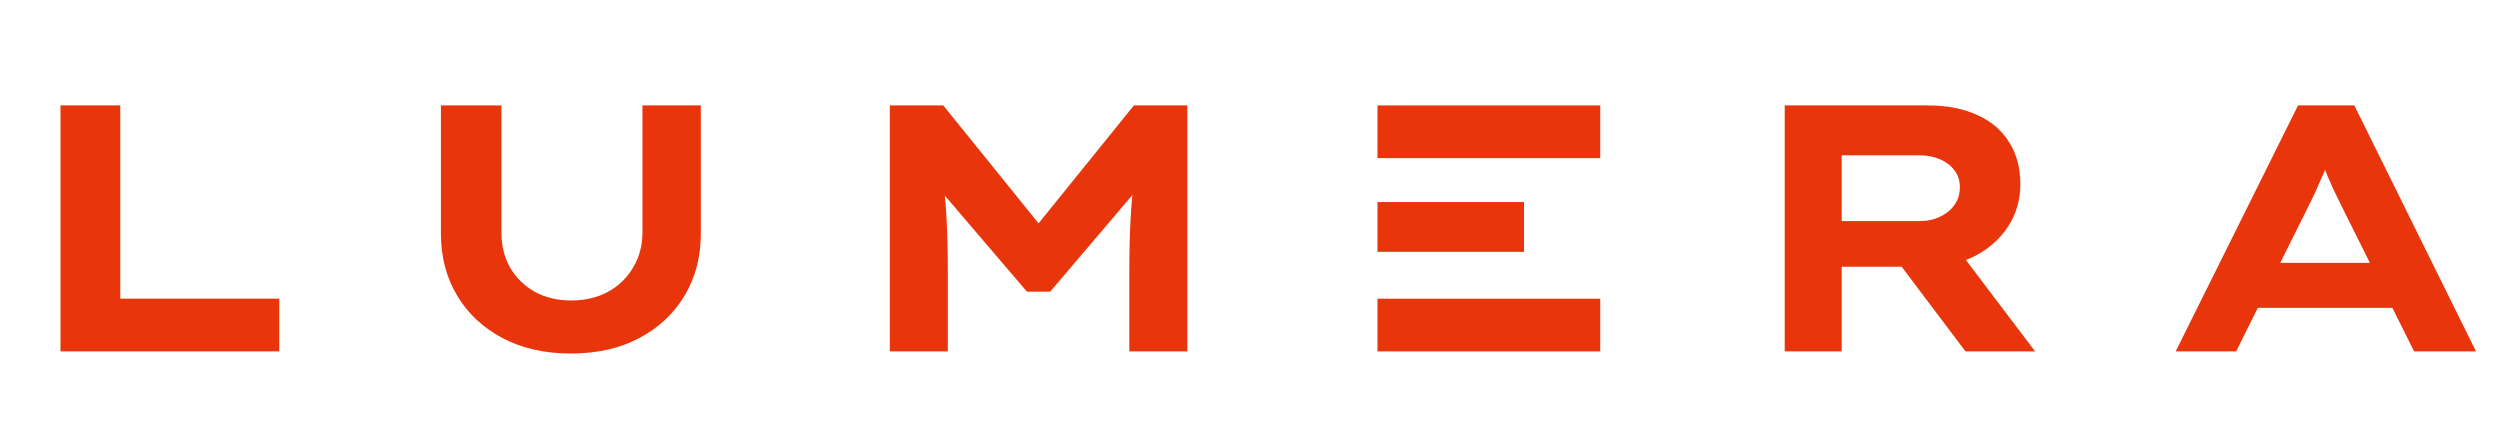 <svg width="5000" height="879" viewBox="0 0 5000 879" fill="none" xmlns="http://www.w3.org/2000/svg">
<path d="M120.984 702.82V210.846H240.562V597.397H558.499V702.82H120.984ZM1142.09 707.037C1089.57 707.037 1043.85 696.729 1004.93 676.113C966.008 655.497 935.762 627.15 914.191 591.072C892.62 554.993 881.834 513.761 881.834 467.375V210.846H1002.82V464.564C1002.82 491.271 1008.68 514.933 1020.4 535.549C1032.6 556.165 1049.24 572.33 1070.35 584.043C1091.45 595.288 1115.36 600.911 1142.09 600.911C1169.76 600.911 1194.14 595.288 1215.25 584.043C1236.82 572.33 1253.7 556.165 1265.89 535.549C1278.55 514.933 1284.88 491.271 1284.88 464.564V210.846H1401.65V467.375C1401.65 513.761 1390.86 554.993 1369.29 591.072C1347.72 627.15 1317.47 655.497 1278.55 676.113C1239.63 696.729 1194.14 707.037 1142.09 707.037ZM1779.61 702.82V210.846H1886.52L2110.91 488.46H2043.38L2267.77 210.846H2374.68V702.82H2258.62V542.577C2258.62 503.688 2259.56 467.141 2261.44 432.937C2263.31 398.733 2267.06 363.826 2272.69 328.217L2283.94 367.575L2100.36 583.341H2053.93L1868.24 366.169L1881.6 328.217C1887.23 363.826 1890.98 398.733 1892.85 432.937C1894.73 467.141 1895.67 503.688 1895.67 542.577V702.82H1779.61ZM3569.43 702.82V210.846H3855.01C3894.4 210.846 3927.93 217.406 3955.6 230.525C3983.26 243.176 4004.37 261.449 4018.9 285.345C4033.44 308.772 4040.71 336.416 4040.71 368.278C4040.71 399.67 4032.5 428.017 4016.09 453.319C3999.68 478.152 3977.4 497.831 3949.27 512.356C3921.13 526.412 3889.71 533.44 3855.01 533.44H3683.38V702.82H3569.43ZM3930.98 702.82L3763.57 480.729L3888.77 463.158L4070.25 702.82H3930.98ZM3683.38 442.074H3840.94C3855.01 442.074 3867.91 439.262 3879.63 433.64C3891.82 428.017 3901.44 420.286 3908.47 410.447C3915.97 400.139 3919.72 388.191 3919.72 374.603C3919.72 361.015 3915.97 349.536 3908.47 340.165C3901.44 330.794 3891.82 323.531 3879.63 318.377C3867.44 313.223 3854.07 310.646 3839.54 310.646H3683.38V442.074ZM4351.31 702.82L4596.1 210.846H4708.64L4952.02 702.82H4828.22L4682.61 411.15C4677.46 400.842 4672.77 391.236 4668.55 382.334C4664.33 372.963 4660.34 364.061 4656.59 355.627C4652.84 346.724 4649.32 338.056 4646.04 329.623C4643.22 320.72 4640.18 311.583 4636.89 302.213L4664.33 301.51C4661.04 311.349 4657.53 320.954 4653.77 330.325C4650.49 339.228 4646.74 348.13 4642.52 357.032C4638.77 365.935 4634.78 375.072 4630.56 384.442C4626.34 393.345 4621.89 402.482 4617.2 411.852L4472.3 702.82H4351.31ZM4464.56 615.67L4503.95 525.709H4798.67L4814.85 615.67H4464.56Z" fill="#E9350C"/>
<path d="M3200.47 210.846H2754.98V316.269H3200.47V210.846Z" fill="#E9350C"/>
<path d="M3200.47 597.397H2754.98V702.82H3200.47V597.397Z" fill="#E9350C"/>
<path d="M3048.07 404.121H2754.98V503.688H3048.07V404.121Z" fill="#E9350C"/>
</svg>
